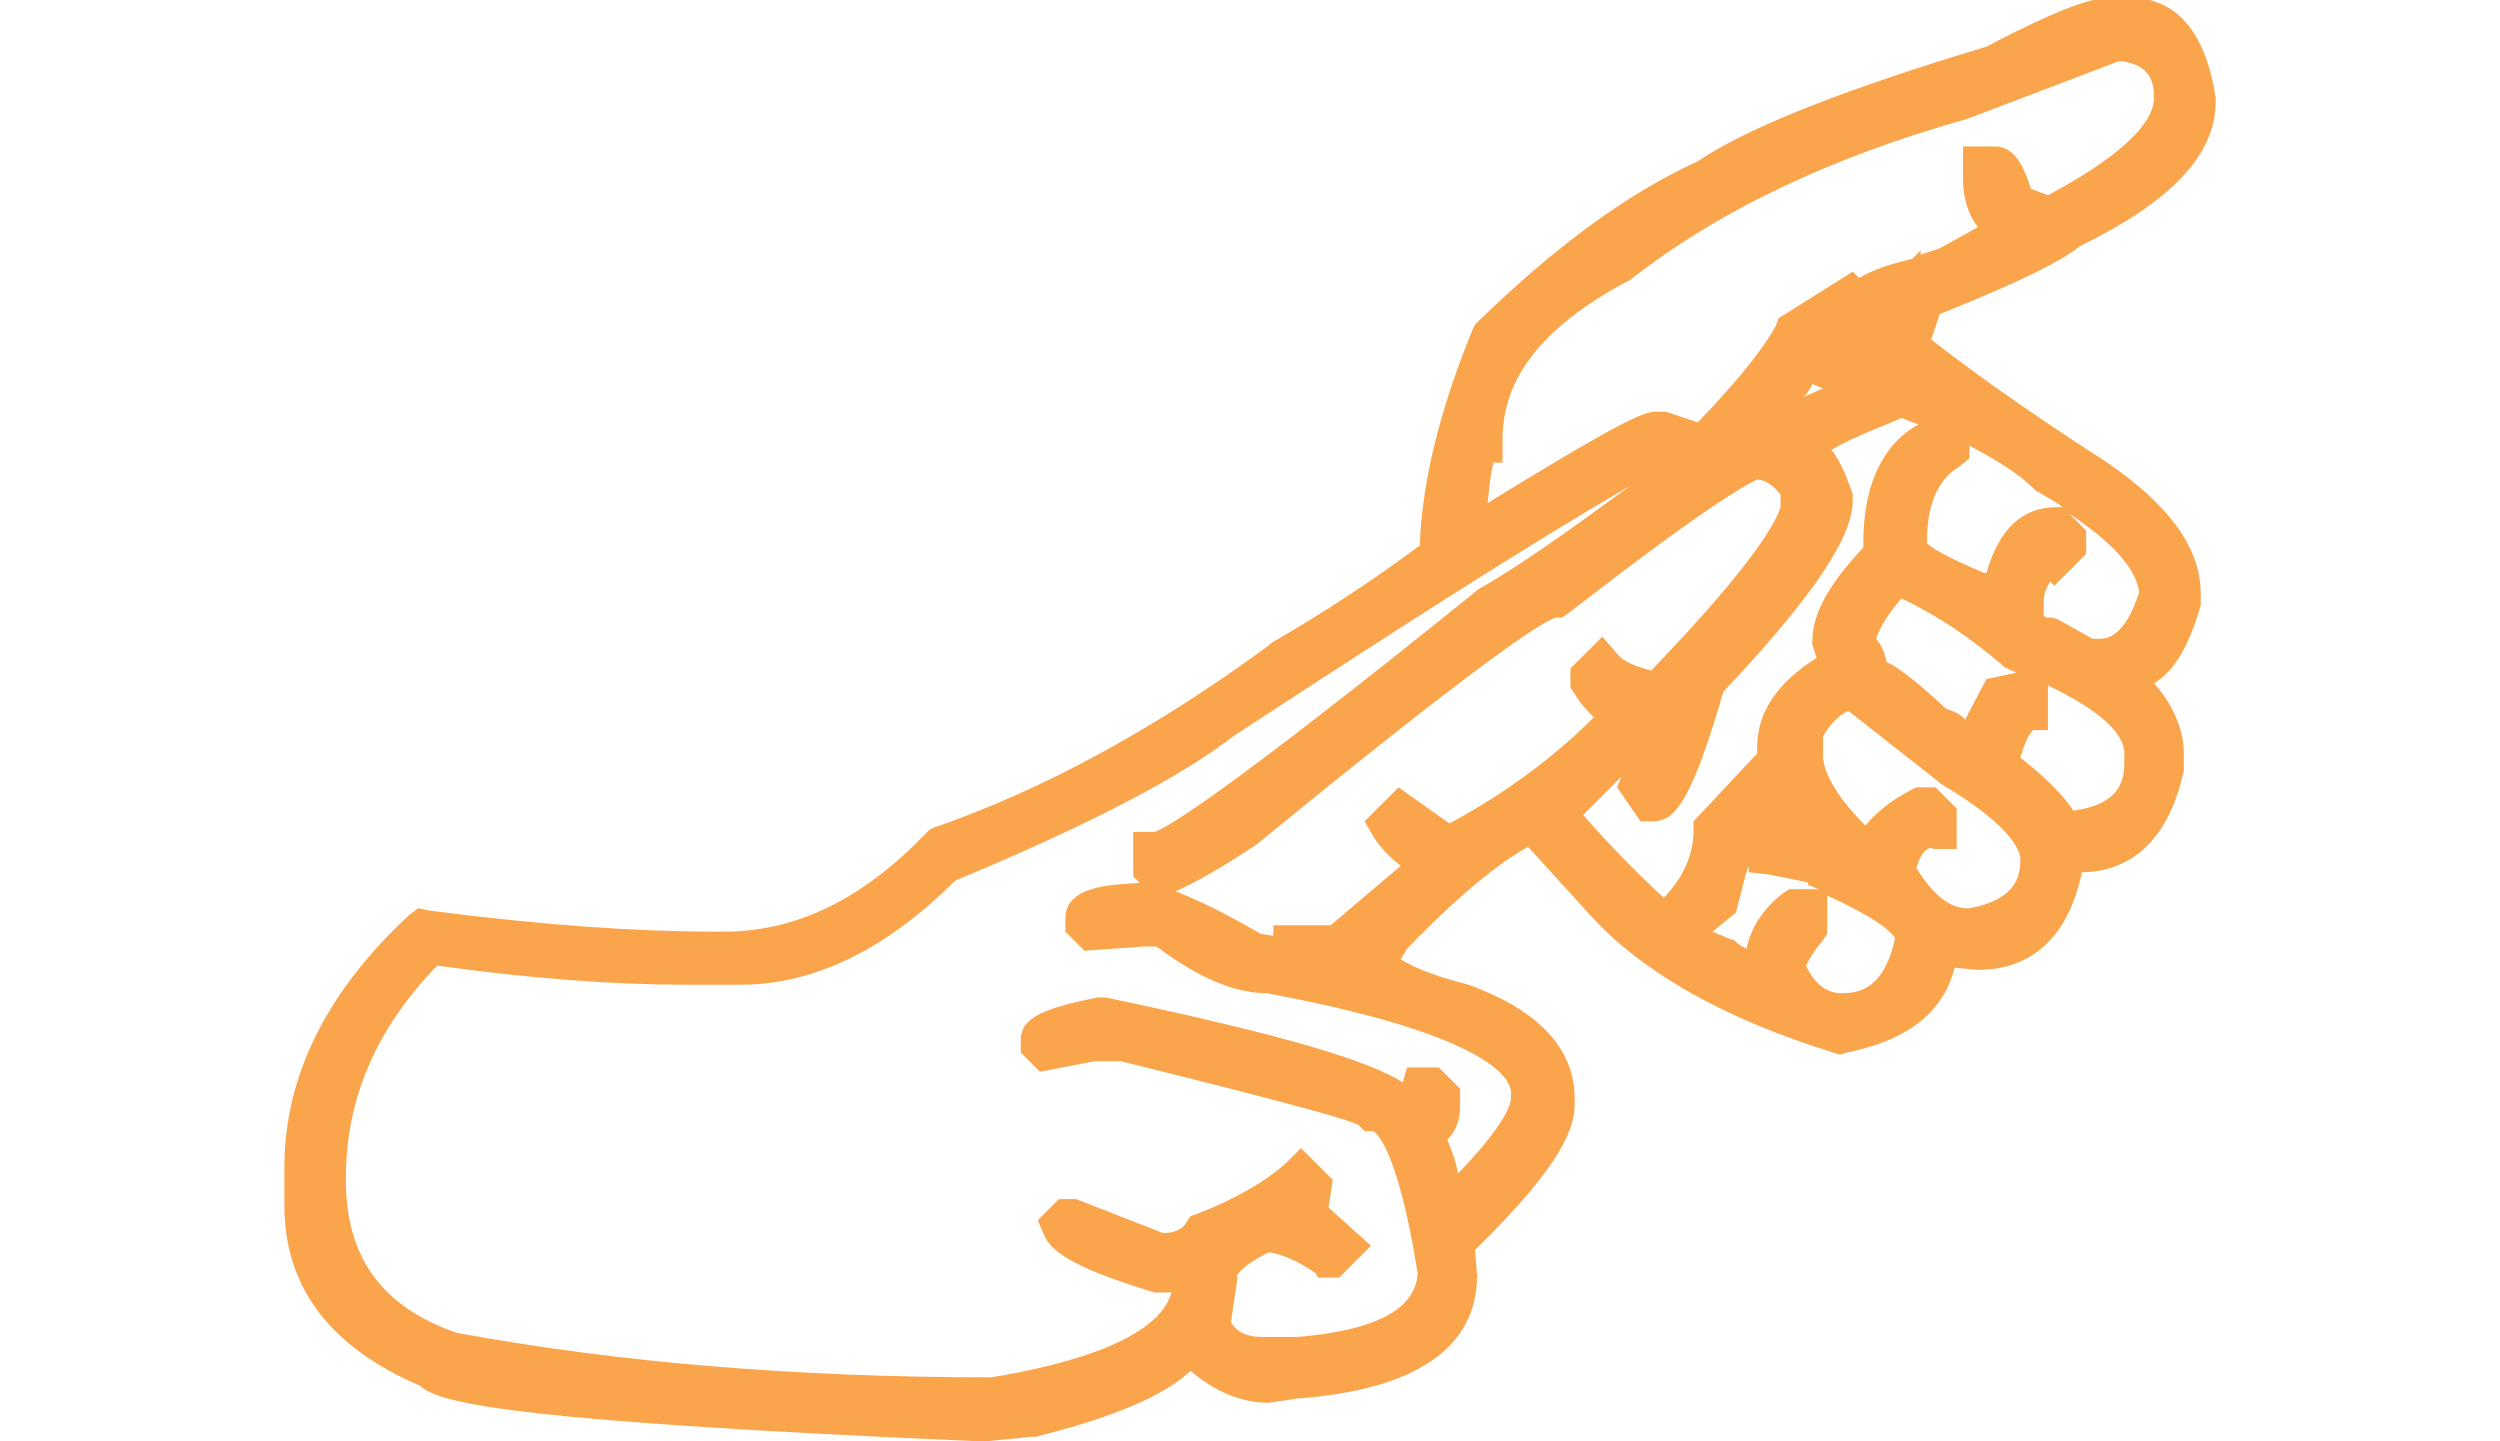 <?xml version="1.0" encoding="utf-8"?>
<!-- Generator: Adobe Illustrator 24.1.2, SVG Export Plug-In . SVG Version: 6.00 Build 0)  -->
<svg version="1.1" id="Layer_1" xmlns="http://www.w3.org/2000/svg" xmlns:xlink="http://www.w3.org/1999/xlink" x="0px" y="0px"
	 viewBox="0 0 117.8 67.9" style="enable-background:new 0 0 117.8 67.9;" xml:space="preserve">
<style type="text/css">
	.st0{fill:#FAA54B;}
</style>
<g>
	<path class="st0" d="M99.3,1.1h1c1.6,0,2.6,1.3,3,3.8c0,2-2,4-5.9,5.9c-0.8,0.7-3.1,1.8-6.9,3.4l-0.6,2.2c1.2,1.1,4.1,3.2,8.9,6.3
		c2.6,1.7,4,3.5,4,5.3v0.2c-0.7,2.4-1.7,3.6-3,3.6V32c1.5,1.2,2.2,2.3,2.2,3.6v0.6c-0.5,2.6-1.8,4-4,4h-0.8v0.6c-0.5,2.6-1.8,4-4,4
		h-0.6l-1.4-0.2c0,2.2-1.5,3.6-4.4,4.2c-5-1.6-8.7-3.6-10.9-6.1l-3.6-3.8h-0.2c-1.4,0.4-3.6,2.2-6.7,5.3l-0.6,1.2
		c0,0.7,1.4,1.5,4.2,2.2c2.8,1,4.2,2.4,4.2,4.4V52c0,1.3-1.6,3.5-4.8,6.5l0.2,1.6c0,2.8-2.5,4.4-7.5,4.8L59.9,65
		c-1.3,0-2.5-0.7-3.8-2c-0.9,1.3-3.4,2.5-7.5,3.6l-2,0.2h-0.8c-16.8-0.7-25.2-1.5-25.2-2.4c-4.1-1.6-6.1-4.2-6.1-7.7v-1.8
		c0-4,1.8-7.7,5.5-11.1c5.4,0.7,9.9,1,13.7,1h0.4c3.7,0,7.1-1.7,10.3-5c5.3-1.9,10.7-4.8,16-8.7c2.8-1.7,5.3-3.3,7.5-5V26
		c0-2.9,0.8-6.2,2.4-10.1c3.3-3.3,6.7-5.7,10.1-7.3c2-1.5,6.5-3.3,13.5-5.3C96.7,1.8,98.5,1.1,99.3,1.1z M34.9,45.6h-2.6
		c-3.5,0-7.6-0.3-12.1-1c-3.3,3.3-5,7-5,11.1v0.4c0,3.8,2,6.3,5.9,7.7C29,65.3,37.5,66,46.8,66c6.3-1.1,9.5-2.9,9.5-5.5l0.2-0.8
		l-1.4,0.2h-0.4c-2.7-0.8-4.3-1.6-4.6-2.2l0.2-0.2h0.2l4.2,1.6c1,0,1.7-0.3,2.2-1c2-0.7,3.5-1.6,4.6-2.6l0.4,0.4l-0.2,1.4l1.6,1.4
		l-0.4,0.4h-0.2c-1.2-0.8-2.1-1.2-3-1.2c-1.6,0.7-2.4,1.4-2.4,2.2l-0.4,2.4c0.5,1.1,1.3,1.6,2.6,1.6h1.6c4.5-0.3,6.7-1.7,6.7-4.2
		c-0.8-5.1-1.9-7.7-3.2-7.7c-0.3-0.3-4.2-1.3-11.7-3.2h-1.4l-2.2,0.4l-0.2-0.2V49c0-0.3,0.9-0.6,2.8-1c9.6,2,14.5,3.6,14.5,4.8
		c0.3,0,0.6-0.5,0.8-1.4h0.2l0.4,0.4v0.4c0,0.6-0.3,1-0.8,1.4c0.5,0.9,0.9,2.1,1.2,3.8h0.2c2.6-2.6,4-4.4,4-5.5v-0.2
		c0-2.3-4.2-4.2-12.5-5.7c-1.4,0-3-0.7-5-2.2h-1l-2.4,0.2l-0.2-0.2v-0.2c0-0.4,0.9-0.6,2.6-0.6h0.4c0.6,0,2.2,0.7,4.8,2.2l2,0.2
		v-0.6h2l4.8-4c-1-0.5-1.7-1.1-2.2-1.8l0.4-0.4l2,1.4h0.6c3.1-1.7,5.8-3.6,7.9-5.9l0.4-0.6c-0.7,0-1.3-0.4-1.8-1.2V32l0.4-0.4
		c0.6,0.6,1.5,1,2.8,1.2c4.3-4.5,6.6-7.4,6.7-8.7v-1c-0.7-0.9-1.4-1.4-2.2-1.4c-0.8,0-3.9,2.2-9.5,6.5c-0.8,0-5.7,3.6-14.7,10.9
		c-1.6,1.1-2.9,1.8-4,2.2l-0.2-0.2v-0.6c0.9,0,6.1-3.8,15.6-11.5c2.3-1.3,5.6-3.6,9.7-6.7c-0.7-0.7-1.3-1-1.8-1
		c-5.2,3-12.1,7.3-20.6,12.9c-2.2,1.8-6.5,4-13.1,6.7C41.3,44,38.1,45.6,34.9,45.6z M63.2,45.6H64V45C63.5,45.2,63.2,45.4,63.2,45.6
		z M68.8,25.8c5.3-3.3,8.4-5.1,9.3-5.3h0.2l2,0.6c2.3-2.4,3.8-4.2,4.4-5.3l2.6-1.6l0.4,0.4v0.2c0,0.3-0.6,0.7-1.8,1.2v0.4l4.2,1.4
		c-0.8-0.8-1.2-1.4-1.2-1.8c0.4-0.1,0.6-0.5,0.6-1.2v-0.4l-0.2,0.2h-0.8L88,14.1c0-0.2,1.3-0.7,3.8-1.4l3.6-2
		c-1.2-0.2-1.8-0.9-1.8-2.2V8h0.4c0.3,0,0.5,0.6,0.8,1.8l1.8,0.6c4-2,5.9-3.9,5.9-5.7c0-1.5-0.8-2.4-2.4-2.8h-0.6l-7.1,2.8
		c-6.5,1.7-11.9,4.3-16.2,7.7c-4.2,2.2-6.3,5-6.3,8.3C69.4,20.7,69.1,22.4,68.8,25.8z M84.8,16.7c0,0.6-1.3,2.2-4,5l6.1-2.8h0.4
		l0.4,0.4c-2.5,1.1-3.7,1.7-3.8,2c0.9,0,1.6,0.8,2,2.4c-0.1,1.5-2,4.4-5.9,8.5c-1.1,3.7-1.9,5.5-2.4,5.5l-0.4-0.6
		c0.9-1.8,1.4-3.1,1.4-3.8c-0.3,0-2.2,1.7-5.5,5c3.2,3.9,5.8,6.2,7.9,6.9c1.1,0.8,1.8,1.2,2.4,1.2l-0.2-0.2v-0.6
		c0-1,0.5-1.9,1.4-2.6H85v0.6c-0.7,0.9-1,1.6-1,2c0.6,1.5,1.5,2.2,2.8,2.2c1.9,0,3.1-1.3,3.6-3.8c-0.2-0.9-1.6-1.9-4.2-3
		c0-0.2-0.9-0.5-2.8-0.8c0-0.3-0.5-0.5-1.6-0.6v-0.2c0-0.2,0.4-0.4,1.2-0.6l1.2,0.2l-0.8-1.4h-0.2c-1.2,0.9-1.9,2.4-2.4,4.8l-1,0.8
		h-0.2l-0.4-0.4c1.1-1.2,1.6-2.5,1.6-3.8l2.8-3l0.2,0.2H84v-0.2l-0.2-1c0-1.4,1-2.6,3-3.8l-0.4-1.2c0-1.1,0.9-2.5,2.6-4.2v-0.2
		l-0.2-0.2c0-2.7,0.9-4.4,2.6-5h0.2l0.2,0.2v0.2c-1.3,0.8-2,2.3-2,4.4v0.4c0,0.5,1.1,1.2,3.4,2.2l1.2,1c0.4-2.6,1.2-4,2.6-4l0.4,0.4
		v0.2L96.9,26l-0.2-0.2h-0.2c-0.8,1-1.2,1.8-1.2,2.4v1c0.2,0.7,0.6,1,1.2,1l1.8,1h0.6c1.4,0,2.4-1.1,3-3.2c0-1.7-1.8-3.6-5.3-5.7
		c-1.5-1.4-3.7-2.5-6.7-3.6L84.8,16.7z M84,36.9v0.2c0.3,0.8,0.6,1.2,0.8,1.2v-0.2C84.5,37.3,84.3,36.9,84,36.9z M84.8,34.3v1.2
		c0,1.5,1.2,3.2,3.6,5.1c0-1,0.7-1.8,2.2-2.6h0.2l0.4,0.4v0.4c-1.1,0-1.7,0.7-2,2.2c1.1,1.8,2.3,2.8,3.6,2.8h0.2
		c2.2-0.4,3.4-1.5,3.4-3.4c0-1.4-1.5-2.9-4.4-4.6l-4.6-3.6C86.5,32.3,85.6,33,84.8,34.3z M85.4,39.1v0.4h0.4L85.4,39.1z M87.2,30.6
		l0.2,0.2c0.3,0,0.4,0.4,0.4,1.2c0.6,0,1.7,0.8,3.4,2.4c0.3,0,0.9,0.4,1.8,1.2l1.4-2.6l1-0.2v0.6c-0.4,0-0.9,0.9-1.4,2.8
		c2,1.6,3,2.6,3,3.2h0.8c2.2-0.3,3.4-1.4,3.4-3.4v-0.4c0-1.7-2-3.4-6.1-5c-1.6-1.4-3.4-2.6-5.5-3.6h-0.2
		C87.9,28.3,87.2,29.5,87.2,30.6z"/>
	<path class="st0" d="M45.8,67.9c-20.7-0.9-25.1-1.7-26-2.6c-4.2-1.8-6.4-4.6-6.4-8.5v-1.8c0-4.3,2-8.3,5.9-11.9l0.4-0.3l0.5,0.1
		c5.3,0.7,9.9,1,13.5,1h0.4c3.4,0,6.5-1.5,9.5-4.6l0.2-0.2l0.2-0.1c5.2-1.8,10.5-4.7,15.8-8.6l0.1-0.1c2.6-1.5,5-3.1,7-4.6
		c0.1-2.9,0.9-6.3,2.5-10.2l0.1-0.2l0.2-0.2c3.4-3.3,6.8-5.9,10.3-7.5c2.2-1.5,6.6-3.3,13.6-5.4c3.8-2,5.1-2.3,5.8-2.3h1
		c1.5,0,3.4,0.8,4,4.7l0,0.2c0,2.5-2.1,4.7-6.4,6.8c-0.6,0.5-2.1,1.4-6.6,3.2L91,16c1.4,1.1,4.1,3.1,8.3,5.8c2.9,2,4.4,4,4.4,6.2
		l0,0.5c-0.5,1.8-1.2,3.1-2.2,3.7c0.9,1,1.4,2.2,1.4,3.3l0,0.8c-0.8,3.8-3,4.8-4.8,4.8c-0.8,3.8-3.1,4.6-4.9,4.6l-1.1-0.1
		c-0.4,1.6-1.6,3.3-5.1,4l-0.3,0.1l-0.3-0.1c-5.2-1.6-9-3.8-11.4-6.4L72,39.9c-0.9,0.5-2.7,1.7-5.7,4.8L66,45.2
		c0.3,0.2,1.2,0.7,3.2,1.2c3.3,1.2,5,3,5,5.4V52c0,1.1-0.5,2.8-4.7,6.9l0.1,1.2c0,3.4-2.9,5.4-8.5,5.8l-1.3,0.2
		c-1.3,0-2.5-0.5-3.7-1.5c-1.3,1.2-3.7,2.2-7.3,3.1l-0.2,0l-2,0.2L45.8,67.9z M21.5,62.8c7.6,1.4,16,2.1,25.2,2.1
		c3.7-0.6,7.9-1.8,8.5-4l-0.8,0c-4-1.2-4.9-2-5.2-2.7l-0.3-0.7l1-1h0.8l4.1,1.6c0.7,0,1-0.3,1.1-0.5l0.2-0.3l0.3-0.1
		c1.8-0.7,3.2-1.5,4.2-2.4l0.7-0.7l1.5,1.5l-0.2,1.3l2,1.8l-1.5,1.5h-1L62,60c-1-0.7-1.7-0.9-2.2-1c-1.4,0.7-1.5,1.1-1.5,1.1l0,0.2
		l-0.3,2c0.3,0.5,0.8,0.7,1.5,0.7h1.6c3.7-0.3,5.6-1.3,5.7-3c-1-6.3-2.1-6.7-2.1-6.7h-0.4L64,53c-0.4-0.2-2.3-0.8-11.2-3h-1.2
		L49,50.5l-0.9-0.9V49c0-1.1,1.2-1.5,3.6-2l0.2,0l0.2,0c8.6,1.8,12.4,3,14,4l0.2-0.7h1.5l1,1v0.8c0,0.5-0.1,1.1-0.6,1.6
		c0.2,0.5,0.4,1,0.5,1.6c2.3-2.4,2.5-3.3,2.5-3.6v-0.2c0-0.6-0.8-2.7-11.5-4.7c-1.5,0-3.2-0.7-5.2-2.2h-0.6l-2.8,0.2l-0.9-0.9v-0.6
		c0-1.6,2.2-1.6,3.5-1.7l-0.3-0.3v-2.1h1c0.6-0.2,3.2-1.7,15.1-11.3l0.1-0.1c1.8-1,4.2-2.7,7.2-4.9c-5,2.9-11.2,6.9-18.7,11.8
		c-2.3,1.8-6.6,4.1-13.1,6.8c-3.3,3.3-6.7,4.9-10.1,4.9h-2.6c-3.4,0-7.4-0.3-11.7-0.9c-2.9,3-4.3,6.3-4.3,10v0.4
		C16.4,59.4,18.1,61.6,21.5,62.8z M85.1,45.5c0.5,1.1,1.2,1.3,1.7,1.3c0.9,0,2-0.3,2.5-2.6c-0.2-0.3-0.8-0.9-3.2-2V44l-0.2,0.3
		C85.4,44.9,85.2,45.3,85.1,45.5z M80.7,43.9c0.2,0.1,0.5,0.2,0.7,0.3l0.3,0.1c0.2,0.2,0.4,0.3,0.6,0.4c0.2-1,0.8-1.9,1.7-2.6
		l0.3-0.2h1.4l-0.5-0.2v-0.1c-0.3-0.1-0.9-0.2-1.9-0.4l-0.9-0.1v-0.3c0,0,0,0,0,0c-0.2,0.5-0.3,1.1-0.5,1.8L81.8,43L80.7,43.9z
		 M59.4,44l0.6,0.1v-0.5h2.7l3.3-2.8c-0.5-0.4-1-0.9-1.3-1.4l-0.4-0.7l1.6-1.6l2.4,1.7c2.6-1.4,4.9-3.1,6.8-5
		c-0.3-0.3-0.6-0.6-0.9-1.1l-0.2-0.3v-0.9l1.5-1.5l0.7,0.8c0.3,0.4,0.9,0.6,1.6,0.8c5.1-5.3,5.9-7.1,6.1-7.7v-0.6
		c-0.4-0.5-0.8-0.7-1.1-0.7c-0.2,0.1-1.7,0.7-8.9,6.3l-0.3,0.2h-0.3c-0.6,0.2-3.1,1.7-14.1,10.7c-1.5,1-2.7,1.7-3.8,2.2
		C56.4,42.4,57.5,42.9,59.4,44z M90.3,40.9c0.8,1.3,1.6,1.9,2.4,1.9h0.1c2.1-0.4,2.4-1.4,2.4-2.3c0-0.4-0.4-1.6-3.8-3.6l-0.1-0.1
		l-4.2-3.3c-0.5,0.2-0.9,0.7-1.2,1.2v0.9c0,0.6,0.4,1.7,2,3.3c0.5-0.6,1.2-1.2,2.2-1.7l0.2-0.1h0.9l1,1v1.9h-1.1
		C91,39.9,90.6,39.9,90.3,40.9z M74.6,38.4c1.4,1.6,2.7,2.9,3.8,3.9l0.1-0.1c0.9-1,1.3-2,1.3-3.1v-0.4l3-3.2l0-0.3
		c0-1.6,0.9-3,2.8-4.2l-0.2-0.6v-0.2c0-1.3,0.8-2.7,2.4-4.4v-0.2c0-3.3,1.3-4.9,2.6-5.6c-0.3-0.1-0.5-0.2-0.8-0.3l-1.2,0.5
		c-1,0.4-1.6,0.7-2.1,1c0.4,0.5,0.7,1.2,1,2.1l0,0.1l0,0.2c0,1.1-0.7,3.3-6.1,9c-1.5,5.2-2.3,6.1-3.3,6.1h-0.6l-1.1-1.6l0.2-0.5
		C75.8,37.2,75.3,37.7,74.6,38.4z M95.2,35.7c1.4,1.1,2.1,1.9,2.5,2.5c2.1-0.3,2.4-1.3,2.4-2.3v-0.4c0-1-1.3-2.1-3.6-3.2v2.1h-0.7
		C95.6,34.6,95.4,35,95.2,35.7z M91.7,33.4c0.3,0.1,0.6,0.2,0.9,0.5l1-1.9l1.4-0.3c-0.1-0.1-0.3-0.1-0.4-0.2l-0.2-0.1l-0.1-0.1
		c-1.4-1.2-3-2.3-4.7-3.1c-0.6,0.7-1,1.3-1.2,1.9c0.2,0.2,0.4,0.6,0.5,1.1C89.4,31.4,90.3,32.1,91.7,33.4z M98.6,30.1h0.3
		c0.3,0,1.2,0,1.9-2.2c-0.1-0.7-0.6-1.9-3.3-3.7l0.8,0.8v1.1l-1.5,1.5l-0.2-0.2c-0.3,0.5-0.3,0.8-0.3,0.9V29
		c0.1,0.1,0.1,0.1,0.1,0.1h0.3l0.3,0.1L98.6,30.1z M90.8,25.6c0.2,0.2,0.8,0.6,2.7,1.4l0.1,0c0.6-2.1,1.7-3.1,3.3-3.1h0.3
		c-0.4-0.3-0.8-0.5-1.3-0.8L95.8,23c-0.7-0.7-1.7-1.3-3-2v0.6L92.3,22c-1,0.6-1.5,1.8-1.5,3.5V25.6z M70.4,21.7
		c-0.1,0.3-0.2,0.9-0.3,2c5.7-3.5,7.1-4.2,7.8-4.3l0.6,0l1.5,0.5c2.5-2.6,3.4-4,3.7-4.6l0.1-0.3l3.5-2.2l0.3,0.3
		c0.5-0.3,1.2-0.6,2.5-0.9l0.4-0.4V12c0.3-0.1,0.6-0.2,0.9-0.3l1.8-1c-0.4-0.5-0.7-1.3-0.7-2.2V6.9h1.5c1,0,1.4,1.1,1.7,2l0.8,0.3
		c4.3-2.3,5-3.8,5-4.6c0-1-0.4-1.5-1.4-1.7h-0.3l-7.1,2.7C86.3,7.4,81,9.9,76.8,13.2l-0.2,0.1c-3.9,2.1-5.8,4.5-5.8,7.4v1.1H70.4z
		 M85.4,18.1c-0.1,0.2-0.2,0.4-0.4,0.6l0.9-0.4L85.4,18.1z"/>
</g>
</svg>
